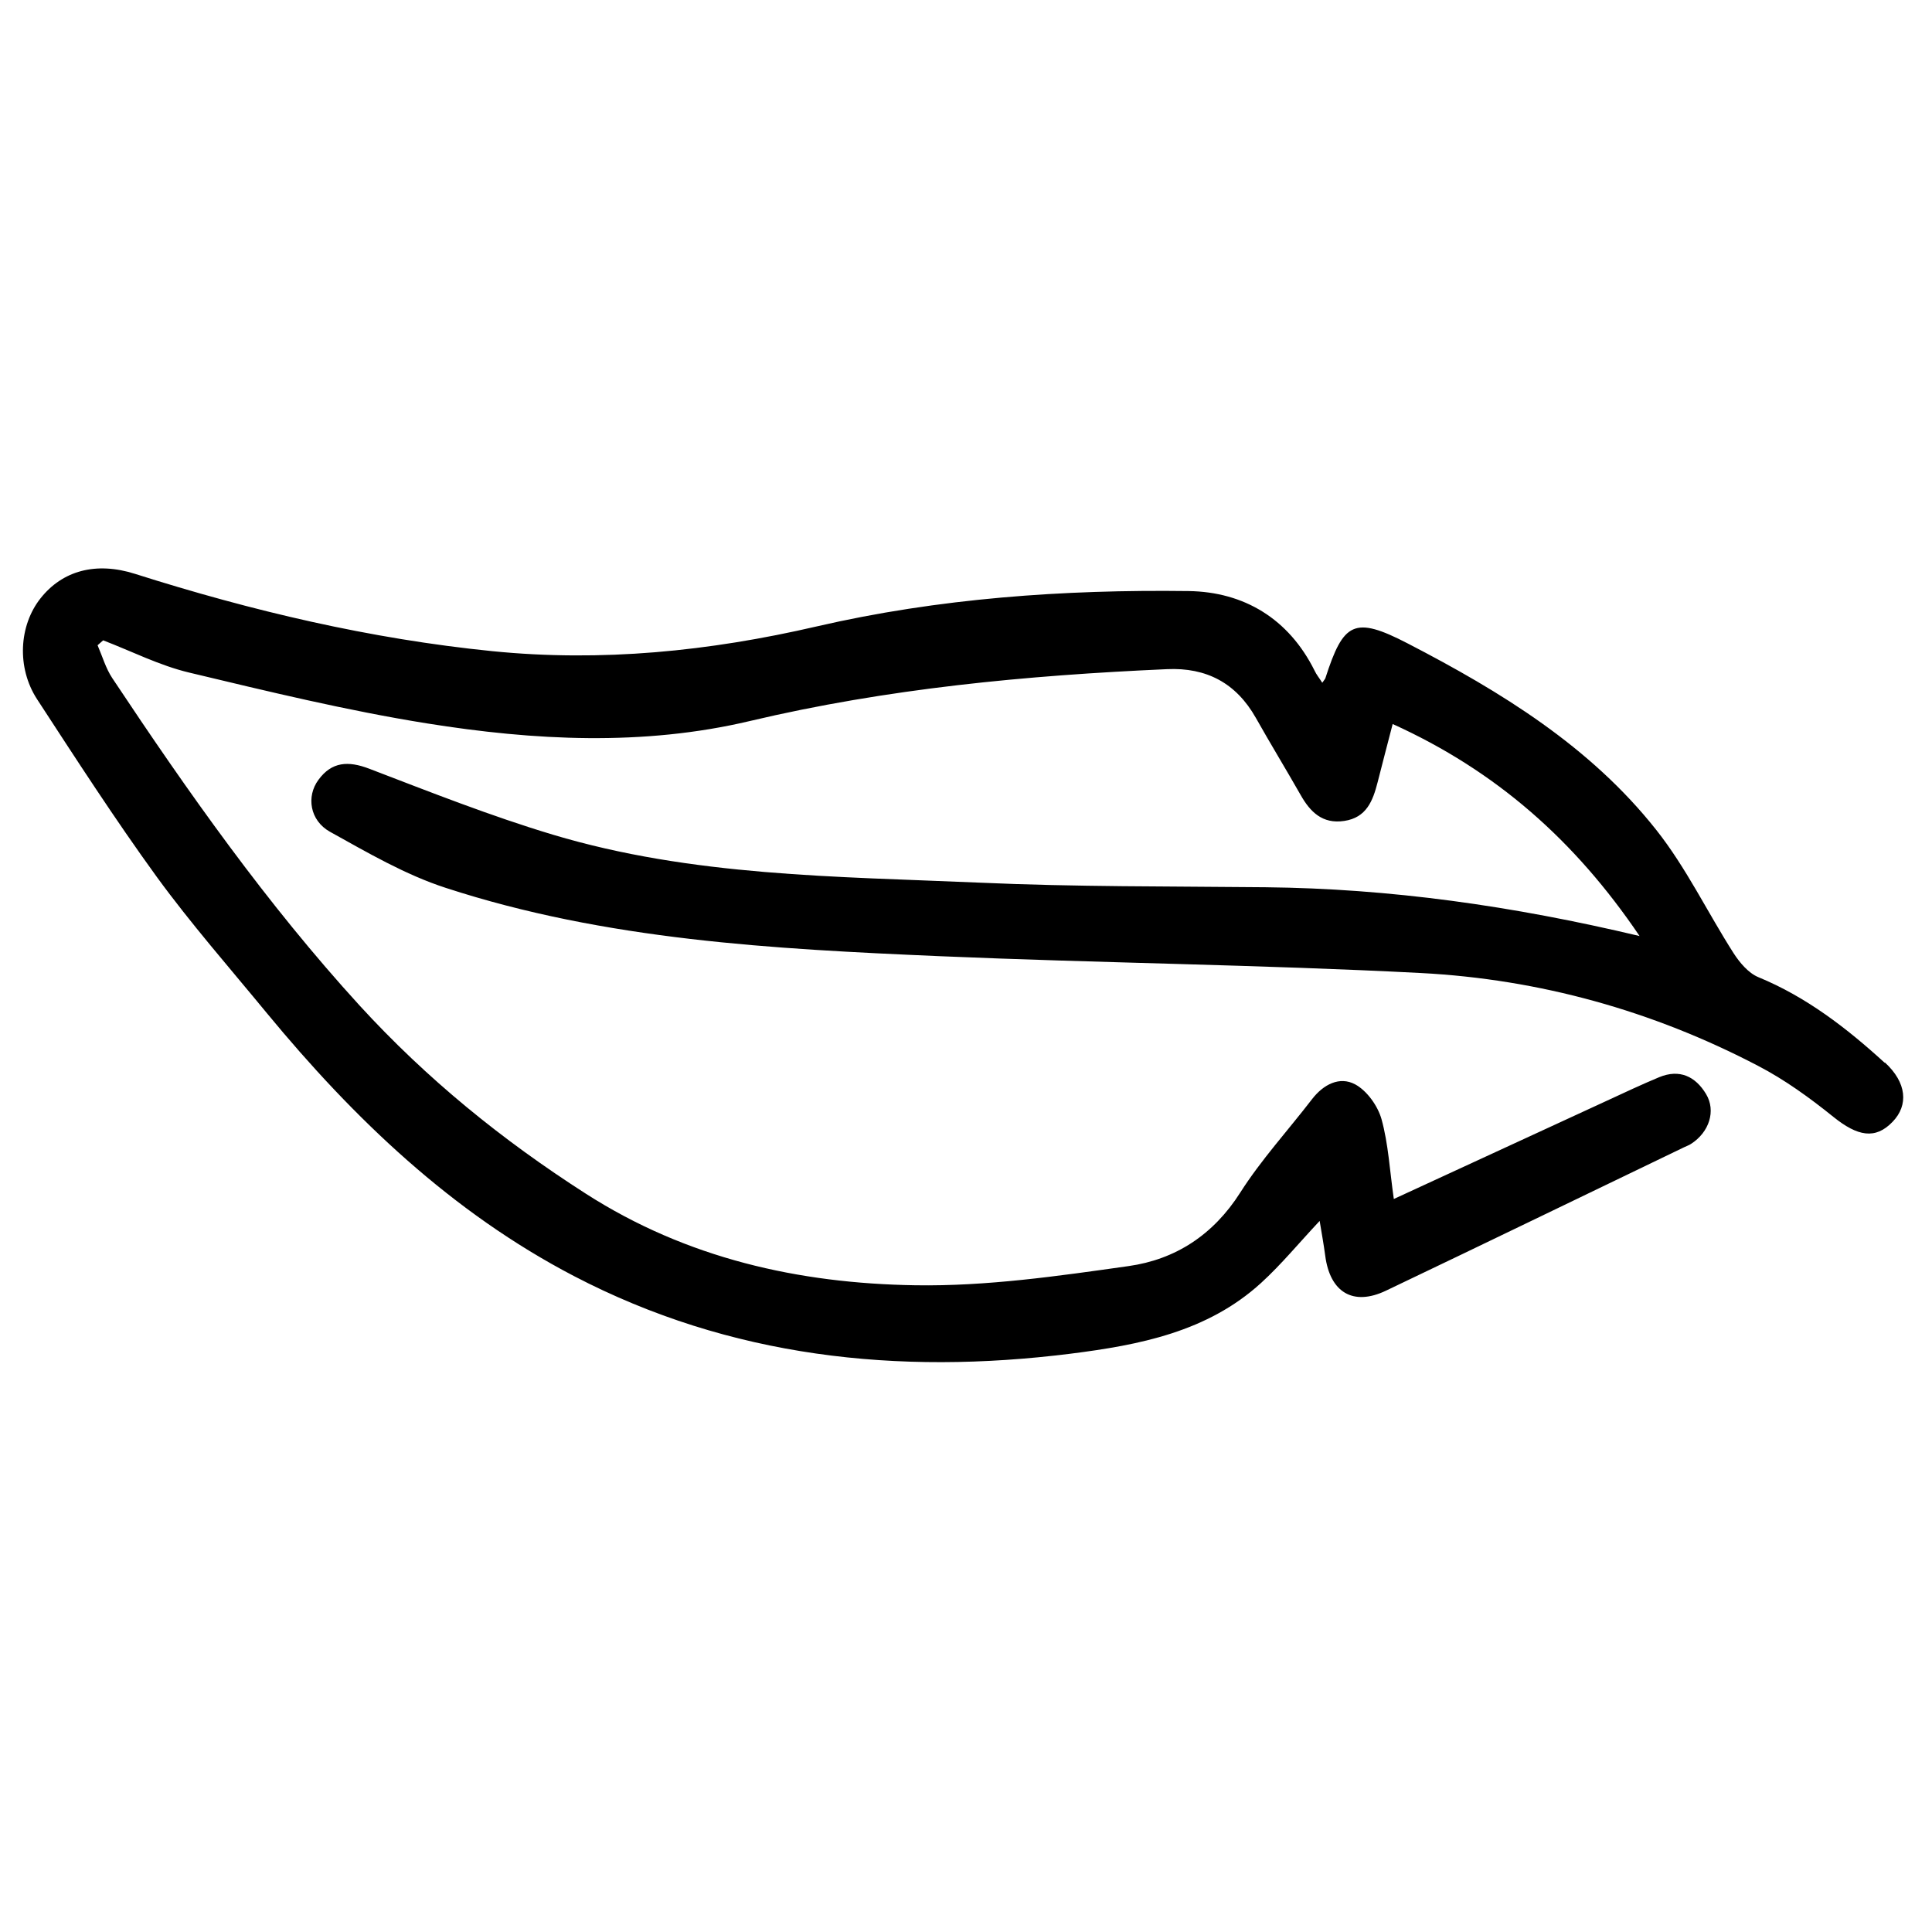 <svg viewBox="0 0 118 118" xmlns="http://www.w3.org/2000/svg" data-name="Layer 1" id="Layer_1">
  <path d="M115.11,64.91c-2.31-2.11-4.78-4.02-7.72-5.23-.6-.25-1.13-.88-1.5-1.45-1.6-2.5-2.9-5.23-4.73-7.54-4.03-5.1-9.5-8.45-15.18-11.39-3.28-1.7-3.93-1.29-5.03,2.12-.03.08-.1.14-.19.28-.19-.3-.36-.5-.47-.74-1.58-3.17-4.31-4.81-7.69-4.86-7.64-.1-15.28.44-22.72,2.16-6.57,1.52-13.13,2.18-19.82,1.51-7.45-.75-14.69-2.46-21.81-4.72-2.39-.76-4.44-.2-5.78,1.5-1.31,1.66-1.46,4.22-.21,6.15,2.38,3.65,4.75,7.32,7.31,10.85,2.1,2.88,4.46,5.57,6.73,8.33,5.32,6.45,11.3,12.17,18.76,16.06,9.54,4.97,19.77,6.06,30.32,4.74,4.2-.53,8.36-1.33,11.64-4.32,1.24-1.13,2.32-2.45,3.58-3.79.13.78.25,1.45.34,2.12.29,2.24,1.7,3.1,3.71,2.14,6.08-2.9,12.14-5.84,18.21-8.76.14-.07.3-.12.43-.21,1.1-.71,1.53-2.01.91-3.04-.65-1.08-1.62-1.54-2.86-1.03-1.08.45-2.14.95-3.2,1.44-4.29,1.98-8.59,3.96-13.01,6-.25-1.73-.33-3.35-.75-4.87-.23-.82-.89-1.74-1.61-2.13-.95-.51-1.94,0-2.64.91-1.46,1.9-3.1,3.69-4.38,5.7-1.64,2.58-3.96,4.09-6.83,4.49-4.31.61-8.68,1.24-13.01,1.17-7.13-.11-13.97-1.64-20.14-5.6-5.1-3.27-9.7-7-13.81-11.49-5.67-6.21-10.47-13.02-15.1-19.99-.4-.6-.61-1.34-.9-2.01.11-.1.22-.2.34-.3,1.75.67,3.45,1.54,5.26,1.97,4.81,1.15,9.63,2.32,14.5,3.1,6.56,1.05,13.21,1.4,19.73-.14,8.4-1.99,16.91-2.79,25.49-3.17,2.41-.11,4.22.85,5.42,2.97.89,1.58,1.83,3.12,2.73,4.7.59,1.05,1.34,1.8,2.67,1.6,1.36-.2,1.75-1.23,2.04-2.36.29-1.16.6-2.31.92-3.56,6.31,2.86,11.13,7.11,15.08,12.95-7.78-1.85-15.25-2.9-22.85-2.98-5.82-.06-11.64-.02-17.45-.28-8.75-.38-17.58-.38-26.07-2.93-3.8-1.14-7.51-2.61-11.22-4.03-1.28-.49-2.29-.43-3.1.68-.75,1.01-.53,2.48.7,3.17,2.29,1.27,4.61,2.63,7.08,3.43,9.78,3.19,19.97,3.73,30.14,4.17,9.81.42,19.63.52,29.43,1.03,7.22.38,14.13,2.3,20.56,5.66,1.64.85,3.17,1.96,4.61,3.12,1.49,1.2,2.57,1.4,3.62.31.99-1.02.87-2.4-.47-3.63Z"></path>
</svg>